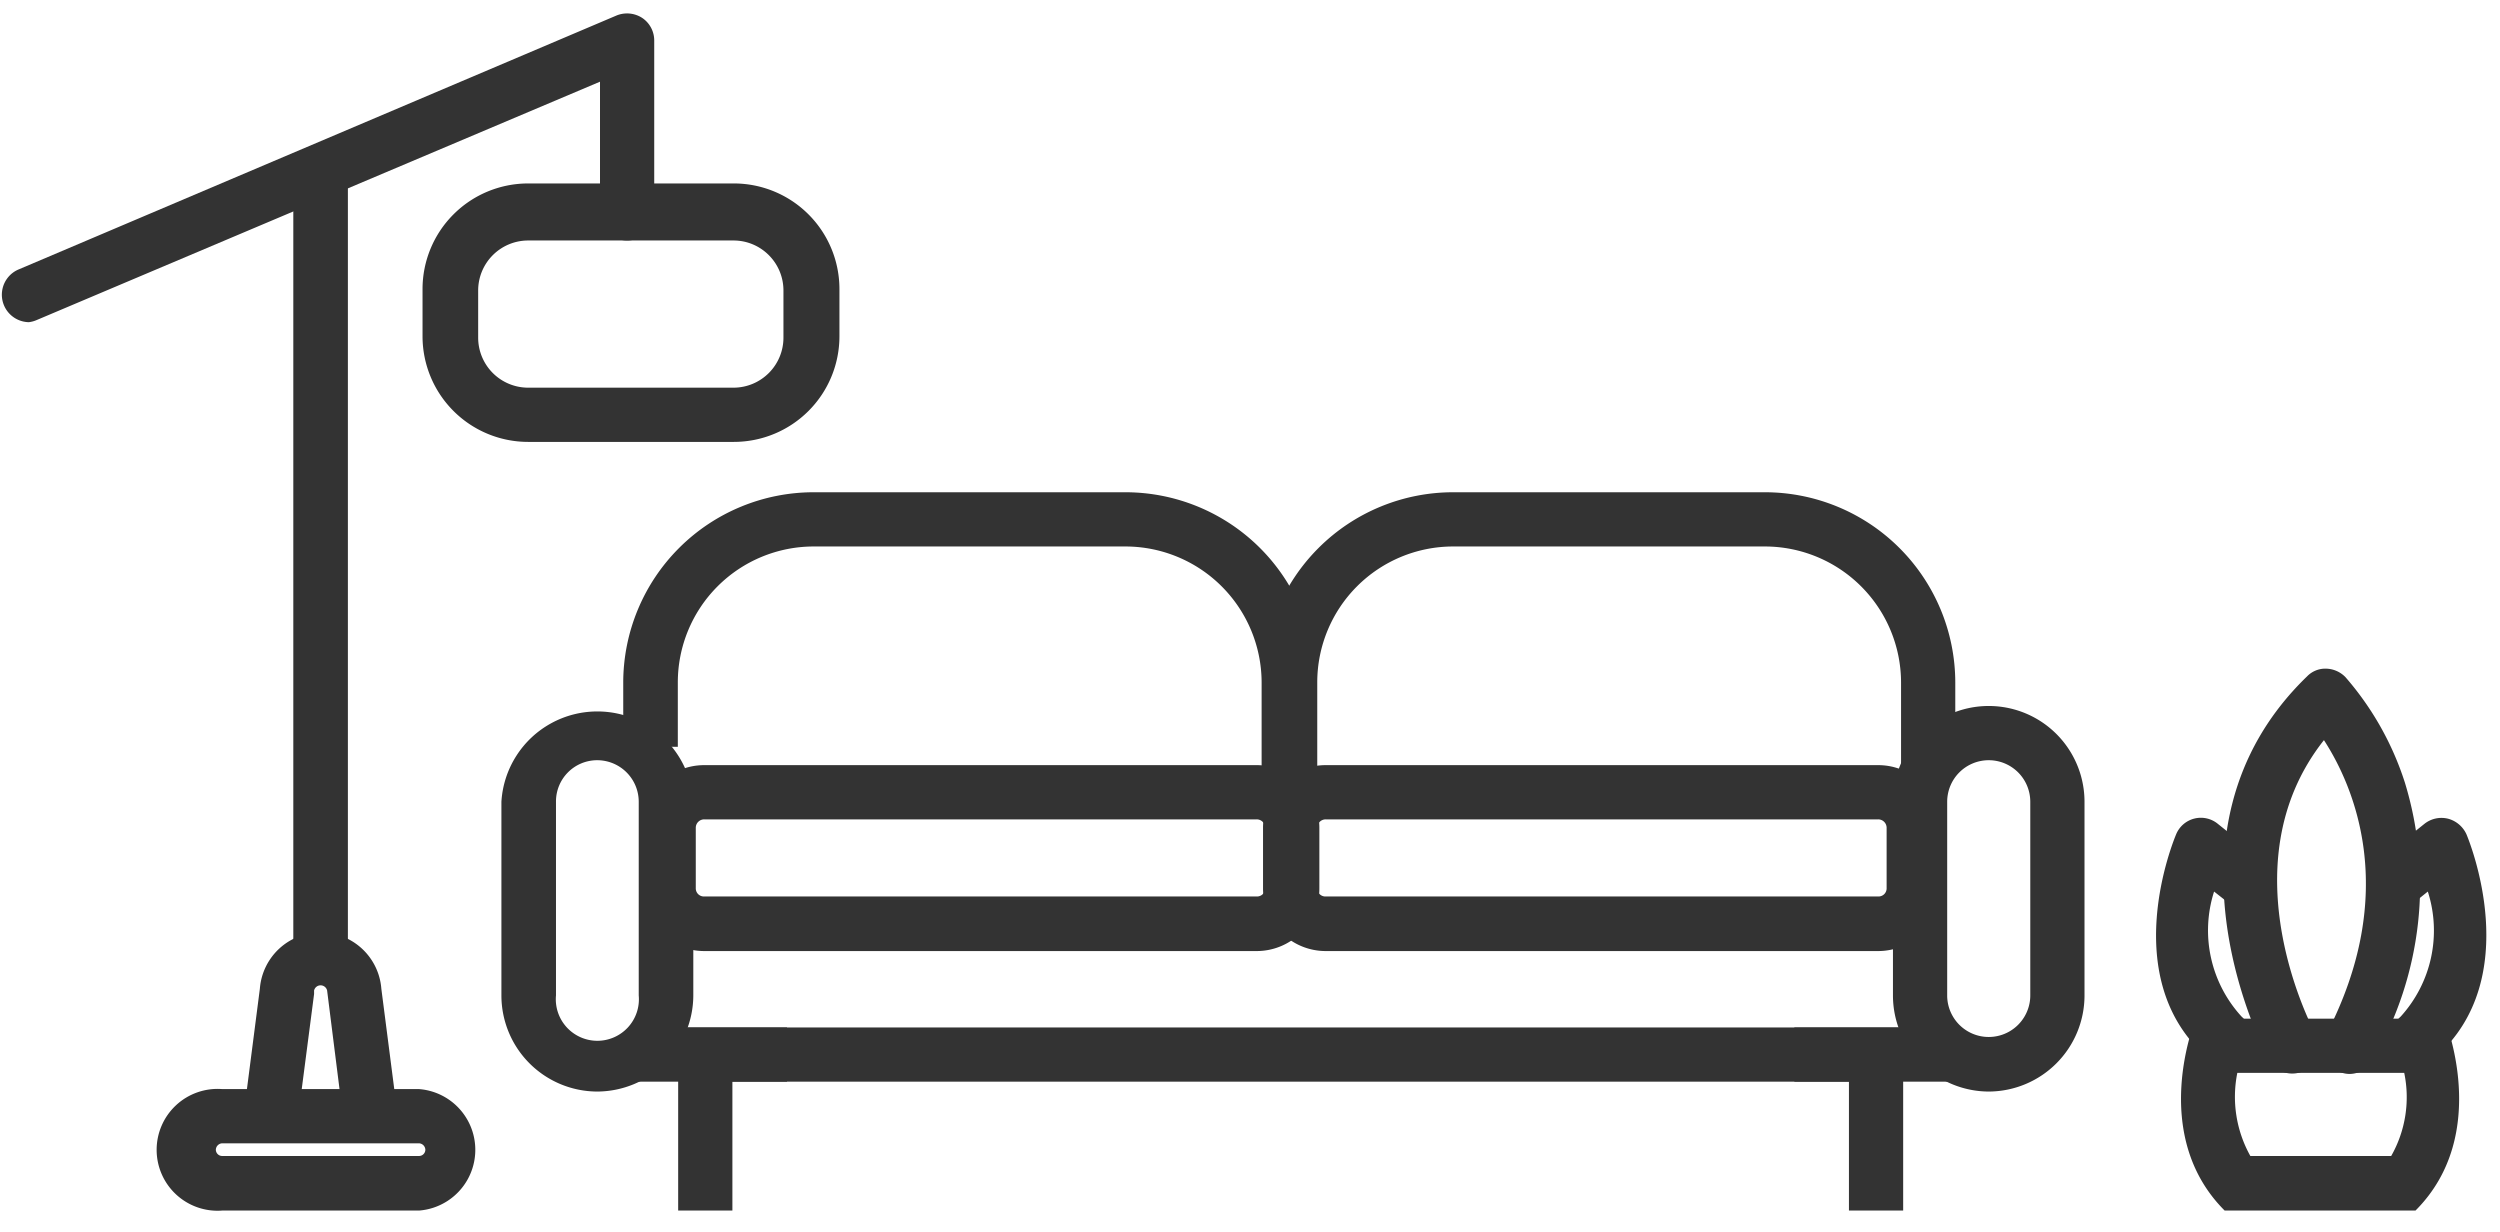 <svg xmlns="http://www.w3.org/2000/svg" width="71" height="35"><g fill="#333"><path d="M16.96 31a2.73 2.73 0 01-2.72-2.73v-5.5a2.73 2.73 0 015.45 0v5.5A2.74 2.74 0 0116.96 31zm0-9.41a1.17 1.17 0 00-1.17 1.18v5.5a1.18 1.18 0 102.35 0v-5.5a1.18 1.18 0 00-1.18-1.18zM56.48 31a2.73 2.73 0 01-2.72-2.73v-5.5a2.72 2.72 0 015.44 0v5.5A2.73 2.73 0 0156.48 31zm0-9.41a1.18 1.18 0 00-1.18 1.18v5.5a1.18 1.18 0 002.36 0v-5.5a1.18 1.18 0 00-1.18-1.18z"/><path d="M35.69 27.01H20a1.78 1.78 0 01-1.78-1.78V23.5c.006-.98.8-1.77 1.78-1.77h15.69c.98 0 1.774.79 1.78 1.77v1.73a1.78 1.78 0 01-1.78 1.78zM20 23.27a.24.24 0 00-.24.23v1.73a.23.23 0 00.24.23h15.69a.23.23 0 00.24-.23V23.5a.24.24 0 00-.24-.23H20z"/><path d="M53.34 27.01H37.65a1.78 1.78 0 01-1.78-1.78V23.5c.006-.98.8-1.77 1.78-1.77h15.69c.98 0 1.774.79 1.78 1.77v1.73a1.78 1.78 0 01-1.78 1.78zm-15.69-3.74a.24.24 0 00-.24.23v1.73a.23.23 0 00.24.23h15.69a.23.23 0 00.24-.23V23.5a.24.24 0 00-.24-.23H37.65z"/><path d="M37.37 22.32h-1.54v-2.94a3.87 3.87 0 00-3.87-3.86h-8.85a3.86 3.86 0 00-3.86 3.86v1.83H17.7v-1.83a5.41 5.41 0 015.41-5.4h8.85a5.41 5.41 0 015.41 5.4v2.94z"/><path d="M37.41 22.32h-1.55v-2.94a5.41 5.41 0 015.41-5.4h8.85a5.41 5.41 0 015.41 5.4v2.61h-1.54v-2.61a3.87 3.87 0 00-3.87-3.86h-8.85a3.86 3.86 0 00-3.86 3.86v2.94zM55.92 30.72H17.9v-1.54h37.02z"/><path d="M20.8 34.38h-1.54v-5.2h3.09v1.54H20.8zM54.05 34.38h-1.54v-3.66h-1.55v-1.54h3.09zM20.84 12.55H15a3 3 0 01-3-3V8.21a3 3 0 013-3h5.84a3 3 0 013 3v1.34a3 3 0 01-3 3zM15 6.83a1.42 1.42 0 00-1.42 1.42v1.34A1.42 1.42 0 0015 11.01h5.84a1.42 1.42 0 001.41-1.42V8.25c0-.78-.63-1.415-1.41-1.42H15z"/><path d="M.82 9.15a.78.78 0 01-.31-1.49l17-7.22a.79.79 0 01.73.07.77.77 0 01.34.64v4.91a.77.77 0 11-1.54 0V2.32l-16 6.77a.8.8 0 01-.22.06z"/><path d="M9.1 27.95a.77.77 0 01-.77-.77V4.83a.78.78 0 011.55 0v22.35a.77.77 0 01-.78.77z"/><path d="M9.68 31.23l-.39-3.1a.19.19 0 00-.37 0v.1l-.39 3-1.53-.2.38-2.95a1.73 1.73 0 013.45 0l.38 2.95-1.53.2z"/><path d="M11.9 34.38H6.31a1.73 1.73 0 110-3.45h5.59a1.73 1.73 0 010 3.45zm-5.59-1.91a.19.19 0 00-.18.18.18.18 0 00.18.18h5.59c.1 0 .18-.08.18-.18a.19.19 0 00-.18-.18H6.31zm56.88-2.25a.77.77 0 01-.51-.19c-2.57-2.25-.95-6.16-.88-6.33a.76.76 0 011.19-.3l1.36 1.09a.781.781 0 11-1 1.2l-.47-.37a3.62 3.62 0 00.78 3.55.77.77 0 01.07 1.09.73.73 0 01-.54.26zm5.49 0a.77.77 0 01-.5-1.35 3.63 3.63 0 00.77-3.55l-.46.37a.781.781 0 11-1-1.2l1.36-1.09a.78.78 0 01.67-.15.8.8 0 01.53.45c.07.17 1.68 4.08-.89 6.33a.75.75 0 01-.48.19z"/><path d="M66.73 30.5a.73.73 0 01-.35-.09.77.77 0 01-.33-1c2.13-4.08.78-7.11-.05-8.39-2.84 3.59-.25 8.32-.23 8.37a.77.77 0 01-.29 1 .78.78 0 01-1.06-.3c0-.06-3.5-6.43 1.1-10.88a.72.72 0 01.55-.22.79.79 0 01.54.24 8.51 8.51 0 011.69 3 9.91 9.91 0 01-.88 7.82.77.77 0 01-.69.45z"/><path d="M68.28 30.47a3.38 3.38 0 01-.37 2.36h-4a3.44 3.44 0 01-.37-2.36h4.74zm1.17-1.54h-7.09s-1.36 3.27.82 5.45h5.42c2.18-2.18.82-5.45.82-5.45h.03z"/></g></svg>